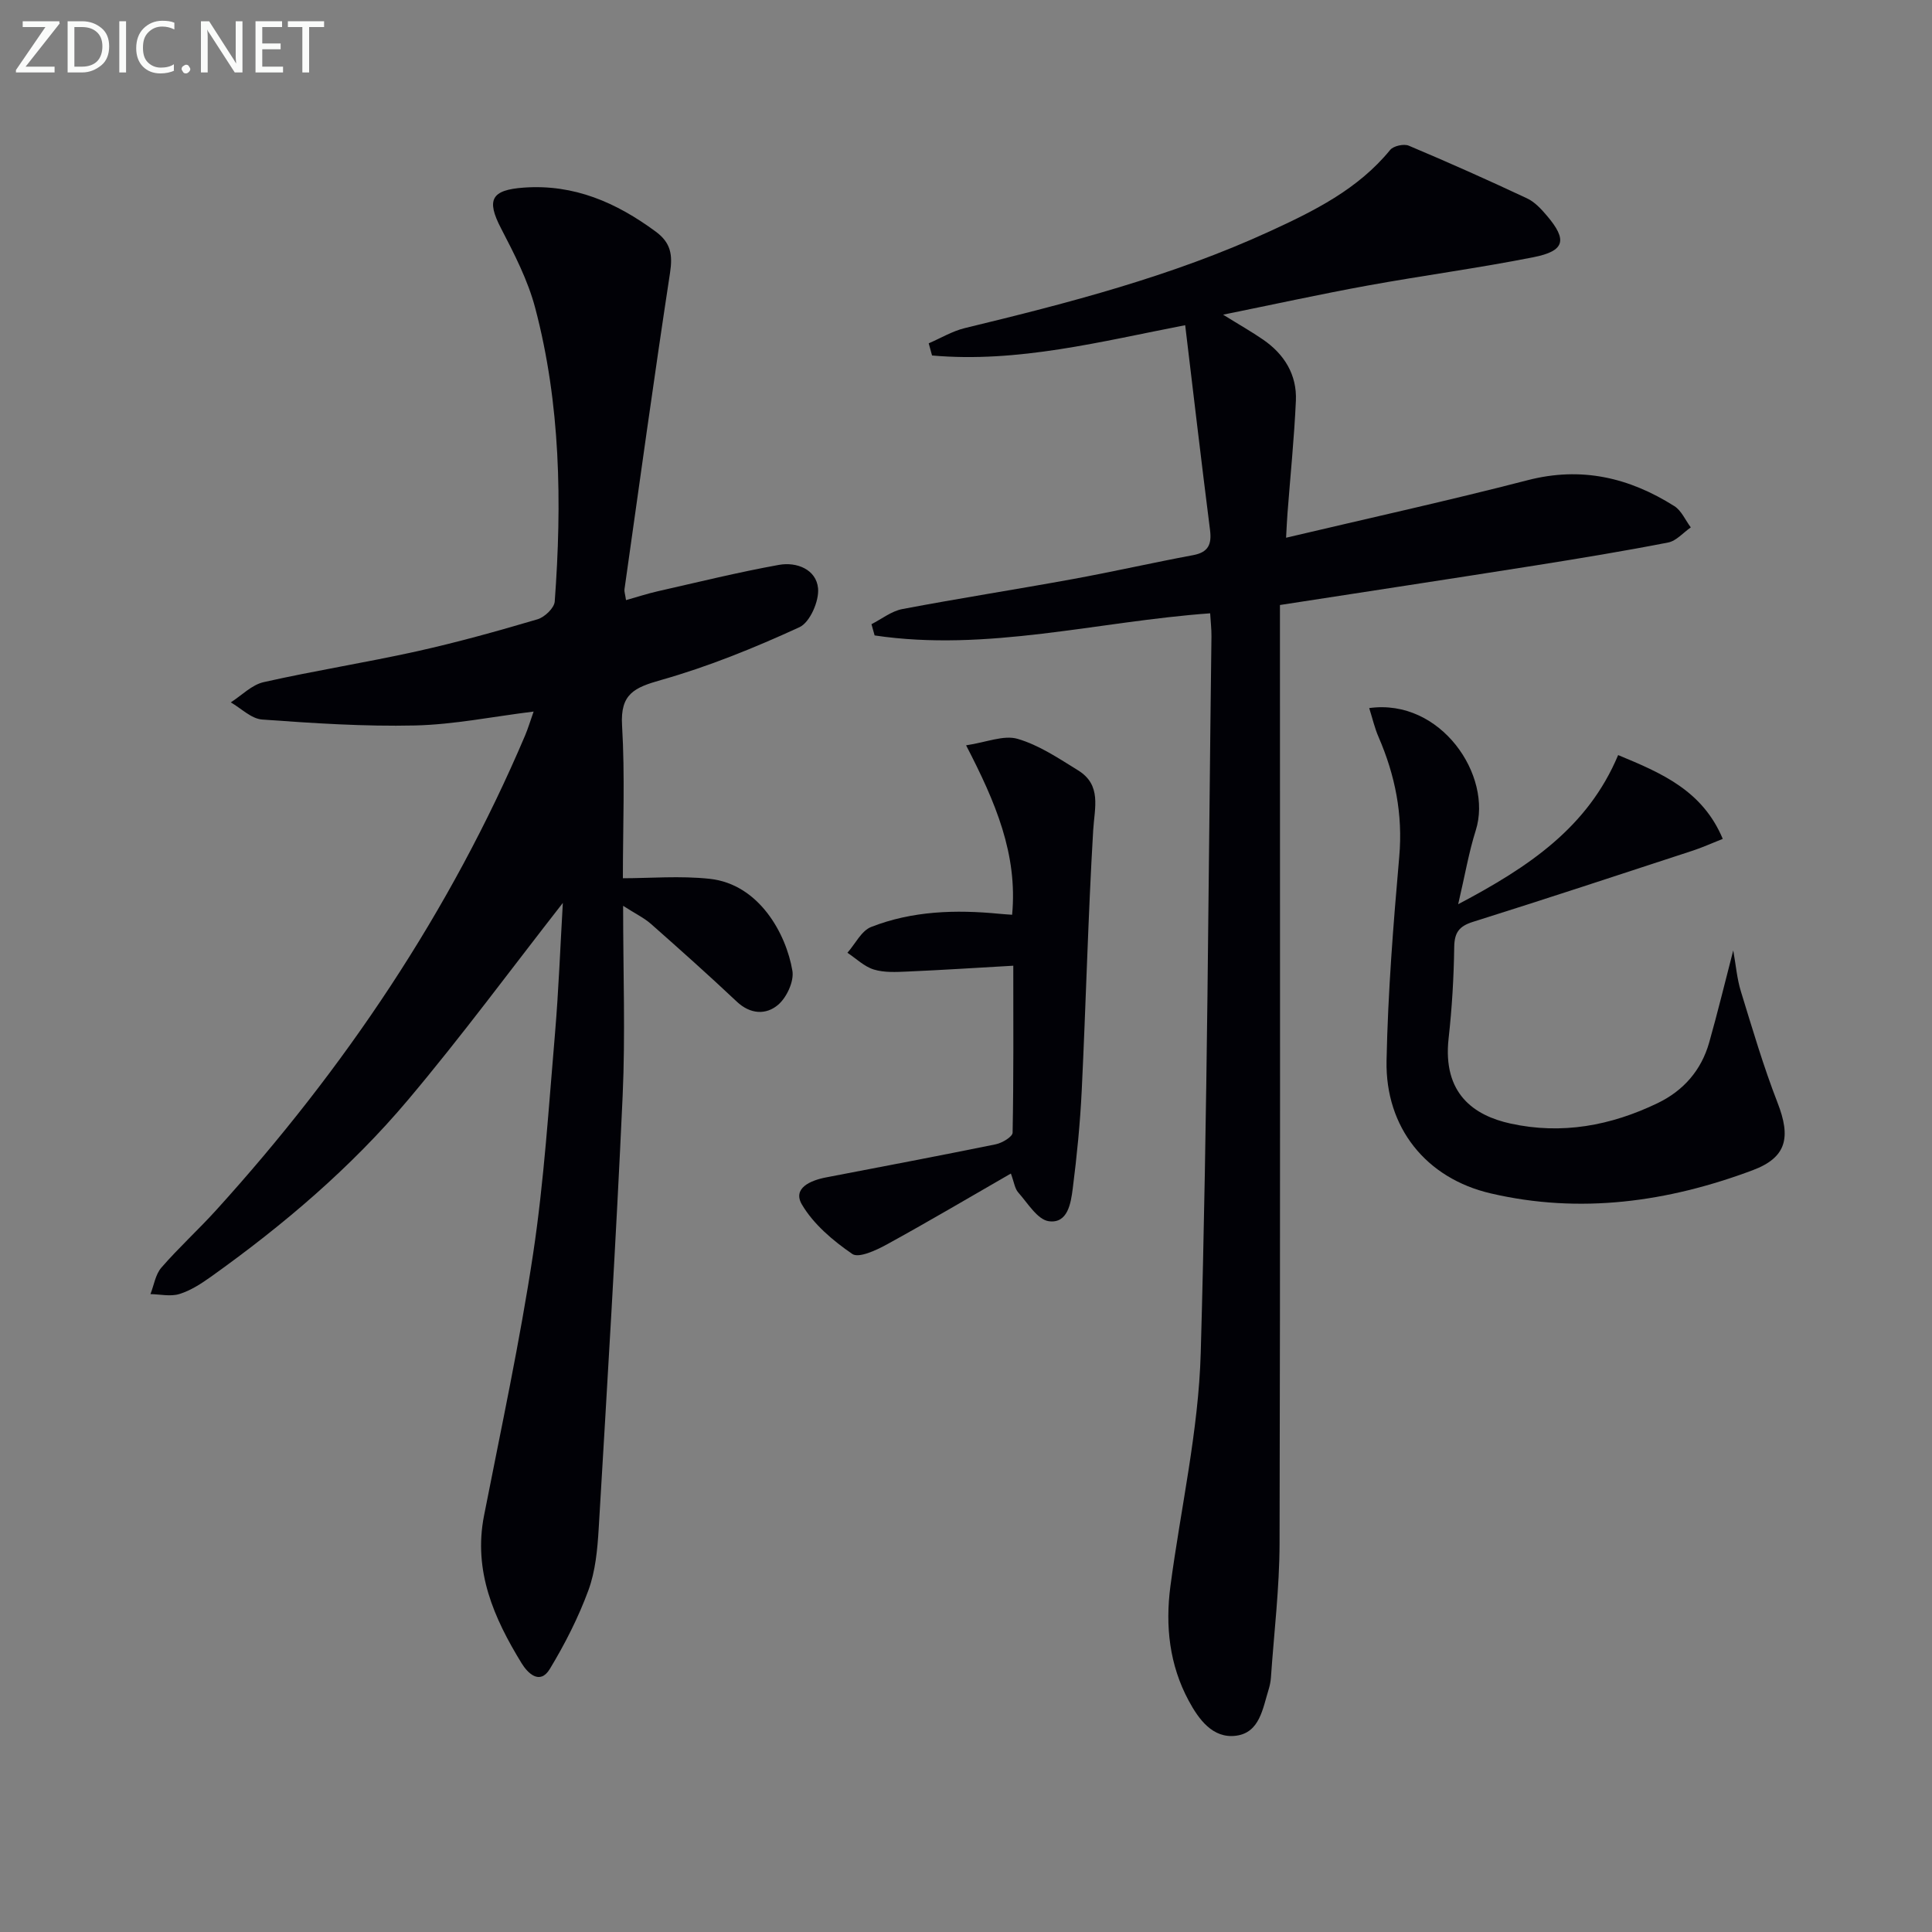 <svg enable-background="new 0 0 400 400" viewBox="0 0 400 400" xmlns="http://www.w3.org/2000/svg"><rect x="0" y="0" width="400" height="400" fill="#808080" stroke="none"/><path d="m116.53 186.94c-10.72 13.71-20.96 27.62-32.07 40.8-11.84 14.05-25.83 25.93-40.79 36.6-2.01 1.43-4.19 2.85-6.52 3.57-1.83.57-3.99.06-6 .02.73-1.85 1.03-4.07 2.26-5.48 3.59-4.14 7.67-7.85 11.35-11.91 26.58-29.31 48.41-61.73 63.94-98.23.63-1.49 1.09-3.05 1.78-4.99-8.49 1.05-16.49 2.69-24.53 2.88-10.55.24-21.14-.47-31.68-1.23-2.24-.16-4.33-2.31-6.49-3.55 2.26-1.44 4.35-3.64 6.81-4.19 10.51-2.37 21.18-4.05 31.7-6.38 8.41-1.87 16.73-4.19 24.99-6.63 1.47-.43 3.47-2.33 3.57-3.68 1.51-20.46 1.22-40.88-4.06-60.85-1.51-5.69-4.31-11.12-7.05-16.4-3.09-5.94-2.05-7.97 4.73-8.45 10.4-.74 19.14 3.1 27.29 9.11 3.16 2.33 3.53 4.83 2.96 8.56-3.33 21.81-6.34 43.66-9.43 65.51-.06.46.13.95.32 2.23 2.31-.65 4.4-1.34 6.55-1.83 8.36-1.89 16.69-3.95 25.12-5.47 3.66-.66 7.72.94 8.09 4.85.25 2.64-1.69 7.07-3.86 8.06-9.28 4.26-18.84 8.15-28.65 10.93-5.5 1.56-8.46 2.85-8.07 9.38.62 10.41.17 20.88.17 31.66 5.59 0 11.84-.54 17.97.12 10.23 1.1 15.85 11.39 17.13 19.06.36 2.18-1.19 5.52-2.97 7.03-2.47 2.11-5.74 1.99-8.55-.67-5.81-5.47-11.77-10.79-17.76-16.08-1.42-1.25-3.2-2.1-5.77-3.75 0 13.86.48 26.65-.1 39.39-1.36 29.88-3.19 59.74-4.96 89.61-.26 4.28-.67 8.75-2.13 12.72-2.08 5.65-4.86 11.11-7.98 16.27-2.09 3.46-4.64.8-5.84-1.16-5.73-9.34-10.04-19.08-7.79-30.56 3.54-18.06 7.43-36.08 10.17-54.26 2.27-15.09 3.22-30.39 4.53-45.61.76-9.05 1.1-18.14 1.62-27z" fill="#010106"/><path d="m250.55 126.98c-23.37 1.68-46.21 8.05-69.47 4.58-.22-.78-.43-1.55-.65-2.33 2.13-1.08 4.15-2.71 6.39-3.13 11.74-2.23 23.55-4.06 35.3-6.21 8.32-1.52 16.57-3.4 24.89-4.95 3.19-.59 3.89-2.26 3.51-5.23-1.79-14.1-3.44-28.21-5.14-42.38-17.33 3.34-34.59 7.85-52.41 6.27-.23-.84-.46-1.68-.69-2.52 2.49-1.07 4.88-2.52 7.47-3.15 21.49-5.2 42.87-10.73 63.06-20 9.24-4.24 18.34-8.73 25-16.88.68-.84 2.84-1.32 3.86-.89 8.24 3.47 16.4 7.11 24.49 10.91 1.59.74 2.94 2.21 4.11 3.59 4.27 5.02 3.74 7.3-2.77 8.59-11.39 2.26-22.91 3.79-34.34 5.87-9.63 1.75-19.19 3.85-29.93 6.03 3.41 2.12 5.93 3.54 8.29 5.17 4.4 3.03 7.01 7.27 6.78 12.64-.35 7.79-1.15 15.56-1.74 23.34-.11 1.42-.17 2.84-.29 5.03 17.15-4.05 33.66-7.68 50.01-11.91 11.13-2.88 21.03-.54 30.38 5.37 1.47.93 2.28 2.91 3.4 4.4-1.56 1.08-2.99 2.8-4.69 3.13-9.12 1.78-18.3 3.29-27.49 4.75-17.5 2.77-35.03 5.43-52.88 8.19v6.26c0 62.66.08 125.33-.08 187.99-.02 9.28-1.15 18.55-1.79 27.83-.06.82-.23 1.65-.47 2.44-1.23 3.94-1.84 8.93-6.72 9.58-4.86.65-7.77-3.42-9.83-7.24-3.99-7.4-4.88-15.46-3.79-23.71 2.13-16.12 5.83-32.18 6.28-48.33 1.4-49.43 1.58-98.9 2.22-148.36.01-1.47-.16-2.93-.27-4.74z" fill="#010106"/><path d="m335.02 156.33c9 3.73 17.46 7.33 21.66 17.35-2.34.92-4.25 1.8-6.25 2.45-15.14 4.96-30.27 9.95-45.47 14.73-2.87.9-3.84 2.21-3.88 5.24-.09 6.3-.46 12.61-1.16 18.87-1.29 11.54 5.34 16 12.77 17.64 10.65 2.35 20.82.45 30.51-4.22 5.35-2.58 9.04-6.8 10.67-12.56 1.74-6.15 3.25-12.38 4.98-19.06.55 3.05.77 5.86 1.58 8.48 2.38 7.73 4.66 15.52 7.59 23.05 2.8 7.19 1.9 11.34-5.14 13.98-17.6 6.59-35.74 9.12-54.28 4.79-13.36-3.12-21.8-13.63-21.53-27.46.28-14.1 1.4-28.2 2.63-42.26.77-8.74-.85-16.84-4.28-24.75-.82-1.88-1.28-3.92-1.94-6 14.82-2.06 25.64 13.99 22.06 25.32-1.43 4.51-2.22 9.22-3.64 15.29 14.7-7.76 26.84-15.92 33.12-30.88z" fill="#010106"/><path d="m209.79 199.94c-7.7.44-14.81.9-21.93 1.21-2.32.1-4.78.24-6.94-.42-1.99-.61-3.66-2.27-5.47-3.47 1.62-1.83 2.89-4.55 4.91-5.34 8.52-3.34 17.51-3.61 26.55-2.73.78.08 1.56.12 2.64.2 1.17-12.52-3.43-23.3-9.53-35.08 4.2-.62 7.78-2.18 10.66-1.34 4.43 1.29 8.51 4.04 12.52 6.52 4.94 3.05 3.41 7.73 3.13 12.45-1.06 17.93-1.5 35.9-2.37 53.84-.33 6.78-1 13.56-1.86 20.3-.39 3.03-1.03 7.3-4.96 6.76-2.35-.33-4.36-3.75-6.33-5.96-.71-.8-.85-2.11-1.52-3.91-8.74 5.03-17.16 10.01-25.74 14.71-2.17 1.19-5.76 2.85-7.09 1.94-3.99-2.74-8.02-6.14-10.43-10.23-1.99-3.38 1.75-4.99 4.94-5.61 11.74-2.26 23.49-4.48 35.2-6.87 1.32-.27 3.46-1.55 3.48-2.4.22-11.47.14-22.93.14-34.57z" fill="#010106"/><g fill="#fafbfa"><path d="m12.4 4.8-7.1 9h6v1.2h-8v-.5l6.1-8.9h-4.7v-1.2h7.6v.4z"/><path d="m14 14v-9.6h3c1.6 0 2.9.5 4 1.4s1.6 2.2 1.6 3.8-.5 3-1.6 3.9-2.4 1.5-4 1.5h-3zm1.4-8.4v8.2h1.6c1.3 0 2.4-.4 3.1-1.1s1.1-1.8 1.1-3.1-.4-2.3-1.2-3-1.8-1-3.1-1z"/><path d="m26.1 4.4v10.6h-1.4v-10.6z"/><path d="m36.1 14.6c-.8.4-1.8.6-2.9.6-1.5 0-2.7-.5-3.6-1.4s-1.4-2.2-1.4-3.8c0-1.7.5-3.1 1.5-4.1s2.3-1.6 3.9-1.6c1 0 1.8.1 2.5.4v1.4c-.8-.4-1.6-.6-2.5-.6-1.2 0-2.1.4-2.9 1.2s-1.1 1.8-1.1 3.2c0 1.3.3 2.3 1 3s1.6 1.1 2.7 1.1c1 0 2-.2 2.7-.7v1.3z"/><path d="m37.6 14.3c0-.2.1-.5.3-.6s.4-.3.6-.3c.3 0 .5.1.6.3s.3.4.3.6-.1.4-.3.6-.4.3-.6.3c-.3 0-.5-.1-.6-.3s-.3-.4-.3-.6z"/><path d="m50.2 15h-1.6l-5.3-8.2c-.2-.2-.3-.5-.4-.7 0 .2.1.7.1 1.5v7.4h-1.4v-10.6h1.7l5.2 8.1c.2.4.4.6.4.7 0-.3-.1-.8-.1-1.5v-7.3h1.4z"/><path d="m58.6 15h-5.7v-10.6h5.5v1.2h-4.1v3.4h3.8v1.2h-3.8v3.6h4.3z"/><path d="m67.1 5.6h-3.1v9.4h-1.4v-9.4h-3v-1.2h7.5z"/></g></svg>